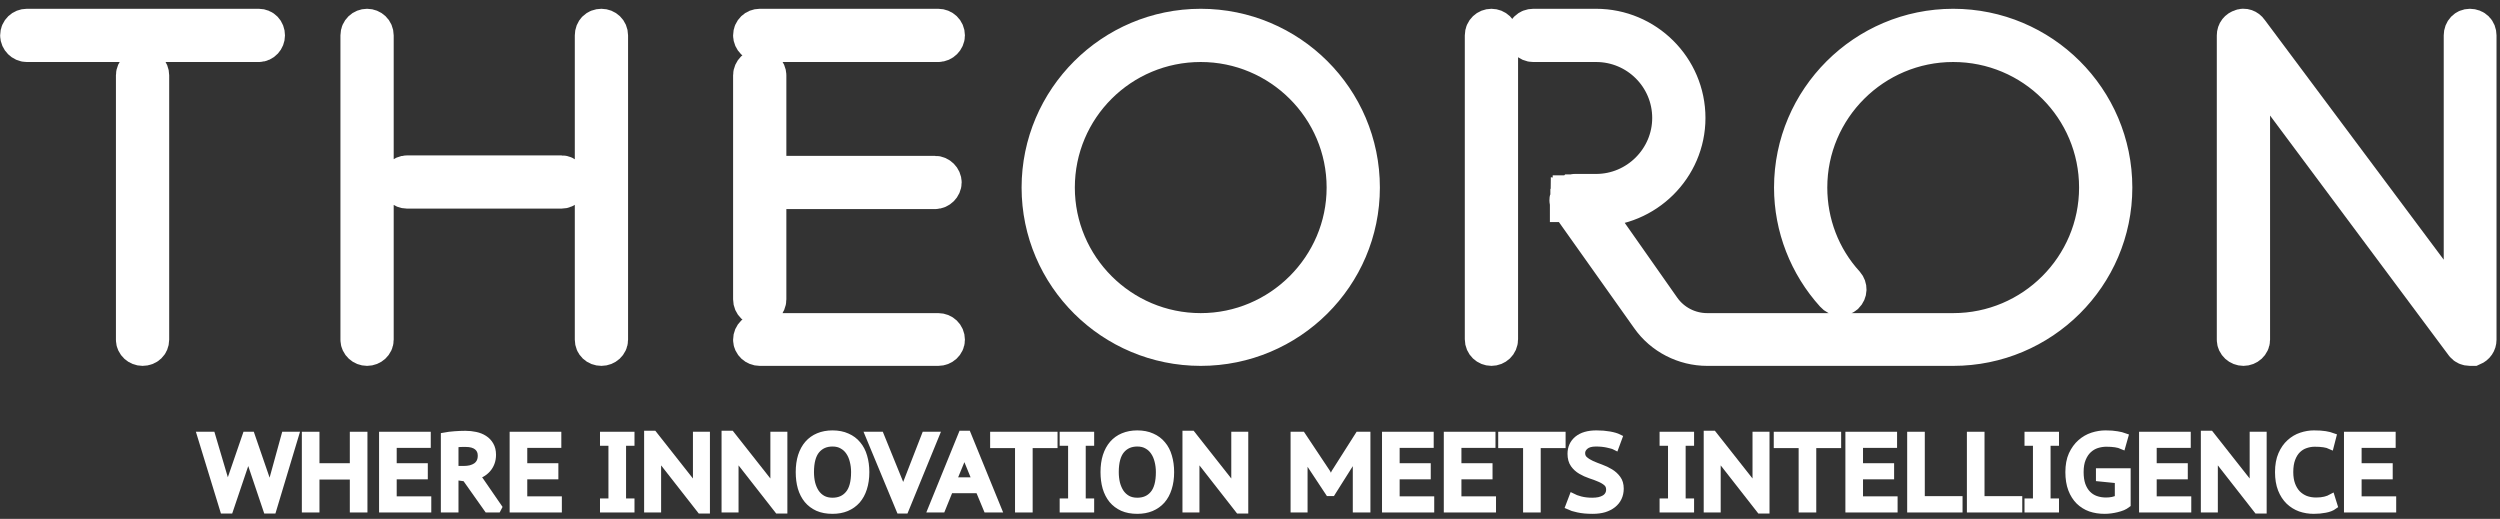 <svg width="265" height="55" viewBox="0 0 265 55" fill="none" xmlns="http://www.w3.org/2000/svg">
<rect x="0" y="0" width="265" height="55" fill="#333333" stroke="none"/>
<path d="M23.942 51.204L24.121 52.509H24.143L24.344 51.182L26.077 46.142H26.636L28.379 51.204L28.581 52.509H28.603L28.815 51.182L30.201 46.142H31.297L28.916 54.059H28.279L26.569 48.985L26.334 47.803H26.278L26.055 48.996L24.344 54.059H23.696L21.271 46.142H22.444L23.942 51.204Z" fill="white"/>
<path d="M37.456 50.457H33.488V53.947H32.371V46.142H33.488V49.476H37.456V46.142H38.574V53.947H37.456V50.457Z" fill="white"/>
<path d="M40.557 46.142H45.285V47.1H41.675V49.476H44.972V50.434H41.675V52.988H45.341V53.947H40.557V46.142Z" fill="white"/>
<path d="M47.106 46.22C47.262 46.19 47.434 46.164 47.62 46.142C47.814 46.119 48.008 46.101 48.201 46.086C48.395 46.071 48.589 46.06 48.782 46.052C48.976 46.045 49.159 46.041 49.33 46.041C49.703 46.041 50.06 46.078 50.403 46.153C50.753 46.227 51.059 46.35 51.32 46.521C51.588 46.692 51.8 46.915 51.957 47.19C52.121 47.465 52.203 47.803 52.203 48.204C52.203 48.517 52.154 48.799 52.057 49.052C51.961 49.305 51.826 49.528 51.655 49.721C51.484 49.914 51.279 50.078 51.04 50.212C50.809 50.338 50.556 50.434 50.28 50.502L50.861 50.892L52.963 53.947H51.677L49.352 50.658L48.224 50.502V53.947H47.106V46.22ZM49.364 47C49.259 47 49.151 47 49.04 47C48.935 47 48.831 47.004 48.727 47.011C48.622 47.019 48.525 47.026 48.436 47.034C48.347 47.041 48.276 47.052 48.224 47.067V49.766H49.14C49.408 49.766 49.654 49.739 49.878 49.688C50.109 49.628 50.306 49.542 50.47 49.431C50.642 49.312 50.776 49.16 50.873 48.974C50.969 48.788 51.018 48.561 51.018 48.294C51.018 47.892 50.876 47.576 50.593 47.346C50.31 47.115 49.9 47 49.364 47Z" fill="white"/>
<path d="M54.397 46.142H59.125V47.1H55.515V49.476H58.812V50.434H55.515V52.988H59.181V53.947H54.397V46.142Z" fill="white"/>
<path d="M64.87 46.877H63.975V46.142H66.881V46.877H65.987V53.211H66.881V53.947H63.975V53.211H64.87V46.877Z" fill="white"/>
<path d="M70.284 48.985L69.613 47.892H69.569L69.703 48.985V53.947H68.652V46.03H69.278L73.268 51.092L73.905 52.129H73.961L73.827 51.092V46.142H74.878V54.059H74.252L70.284 48.985Z" fill="white"/>
<path d="M78.492 48.985L77.822 47.892H77.777L77.911 48.985V53.947H76.86V46.03H77.486L81.476 51.092L82.113 52.129H82.169L82.035 51.092V46.142H83.086V54.059H82.46L78.492 48.985Z" fill="white"/>
<path d="M84.722 50.044C84.722 49.405 84.8 48.836 84.957 48.338C85.121 47.833 85.352 47.409 85.65 47.067C85.955 46.718 86.324 46.454 86.756 46.275C87.196 46.09 87.691 45.997 88.243 45.997C88.831 45.997 89.345 46.097 89.785 46.298C90.232 46.491 90.601 46.766 90.891 47.123C91.19 47.472 91.409 47.896 91.551 48.394C91.7 48.892 91.775 49.442 91.775 50.044C91.775 50.684 91.692 51.256 91.529 51.761C91.372 52.26 91.141 52.683 90.836 53.033C90.53 53.375 90.158 53.639 89.718 53.824C89.286 54.003 88.794 54.092 88.243 54.092C87.647 54.092 87.129 53.995 86.689 53.802C86.249 53.601 85.884 53.326 85.594 52.977C85.303 52.62 85.083 52.193 84.934 51.695C84.793 51.197 84.722 50.646 84.722 50.044ZM85.907 50.044C85.907 50.468 85.951 50.866 86.041 51.237C86.138 51.609 86.279 51.936 86.466 52.219C86.659 52.501 86.901 52.724 87.192 52.888C87.49 53.051 87.84 53.133 88.243 53.133C88.965 53.133 89.535 52.884 89.953 52.386C90.377 51.888 90.59 51.107 90.59 50.044C90.59 49.628 90.541 49.234 90.444 48.862C90.355 48.491 90.213 48.163 90.02 47.881C89.833 47.599 89.591 47.376 89.293 47.212C89.003 47.041 88.652 46.956 88.243 46.956C87.527 46.956 86.957 47.208 86.532 47.714C86.115 48.219 85.907 48.996 85.907 50.044Z" fill="white"/>
<path d="M95.437 51.338L95.728 52.553H95.75L96.052 51.315L98.064 46.142H99.181L95.94 54.059H95.381L92.095 46.142H93.325L95.437 51.338Z" fill="white"/>
<path d="M103.764 51.906H100.668L99.841 53.947H98.745L101.964 46.03H102.546L105.776 53.947H104.613L103.764 51.906ZM101.003 50.97H103.44L102.534 48.751L102.233 47.558H102.21L101.909 48.773L101.003 50.97Z" fill="white"/>
<path d="M111.723 47.123H109.086V53.947H107.968V47.123H105.33V46.142H111.723V47.123Z" fill="white"/>
<path d="M113.594 46.877H112.7V46.142H115.606V46.877H114.712V53.211H115.606V53.947H112.7V53.211H113.594V46.877Z" fill="white"/>
<path d="M117.03 50.044C117.03 49.405 117.108 48.836 117.265 48.338C117.429 47.833 117.66 47.409 117.958 47.067C118.263 46.718 118.632 46.454 119.064 46.275C119.504 46.09 120 45.997 120.551 45.997C121.14 45.997 121.654 46.097 122.093 46.298C122.541 46.491 122.909 46.766 123.2 47.123C123.498 47.472 123.718 47.896 123.859 48.394C124.008 48.892 124.083 49.442 124.083 50.044C124.083 50.684 124.001 51.256 123.837 51.761C123.681 52.26 123.45 52.683 123.144 53.033C122.839 53.375 122.466 53.639 122.026 53.824C121.594 54.003 121.102 54.092 120.551 54.092C119.955 54.092 119.437 53.995 118.997 53.802C118.558 53.601 118.193 53.326 117.902 52.977C117.611 52.62 117.392 52.193 117.243 51.695C117.101 51.197 117.03 50.646 117.03 50.044ZM118.215 50.044C118.215 50.468 118.26 50.866 118.349 51.237C118.446 51.609 118.588 51.936 118.774 52.219C118.968 52.501 119.21 52.724 119.5 52.888C119.798 53.051 120.149 53.133 120.551 53.133C121.274 53.133 121.844 52.884 122.261 52.386C122.686 51.888 122.898 51.107 122.898 50.044C122.898 49.628 122.85 49.234 122.753 48.862C122.663 48.491 122.522 48.163 122.328 47.881C122.142 47.599 121.9 47.376 121.602 47.212C121.311 47.041 120.961 46.956 120.551 46.956C119.836 46.956 119.266 47.208 118.841 47.714C118.424 48.219 118.215 48.996 118.215 50.044Z" fill="white"/>
<path d="M127.348 48.985L126.677 47.892H126.632L126.766 48.985V53.947H125.716V46.03H126.342L130.332 51.092L130.969 52.129H131.025L130.891 51.092V46.142H131.941V54.059H131.315L127.348 48.985Z" fill="white"/>
<path d="M143.771 48.918L143.894 47.669H143.849L143.369 48.751L141.189 52.208H140.854L138.562 48.74L138.104 47.68H138.048L138.227 48.907V53.947H137.177V46.142H138.015L140.664 50.122L141.077 50.97H141.1L141.491 50.1L144.006 46.142H144.889V53.947H143.771V48.918Z" fill="white"/>
<path d="M146.869 46.142H151.597V47.1H147.987V49.476H151.284V50.434H147.987V52.988H151.653V53.947H146.869V46.142Z" fill="white"/>
<path d="M153.418 46.142H158.146V47.1H154.536V49.476H157.833V50.434H154.536V52.988H158.202V53.947H153.418V46.142Z" fill="white"/>
<path d="M165.578 47.123H162.94V53.947H161.822V47.123H159.185V46.142H165.578V47.123Z" fill="white"/>
<path d="M170.623 51.895C170.623 51.59 170.522 51.349 170.321 51.17C170.12 50.992 169.867 50.84 169.561 50.713C169.256 50.58 168.928 50.457 168.578 50.345C168.227 50.226 167.899 50.078 167.594 49.899C167.288 49.721 167.035 49.49 166.834 49.208C166.633 48.925 166.532 48.557 166.532 48.104C166.532 47.472 166.763 46.963 167.225 46.576C167.695 46.19 168.361 45.997 169.226 45.997C169.725 45.997 170.183 46.034 170.601 46.108C171.018 46.182 171.346 46.279 171.584 46.398L171.238 47.335C171.051 47.238 170.772 47.153 170.399 47.078C170.027 46.996 169.617 46.956 169.17 46.956C168.663 46.956 168.283 47.063 168.03 47.279C167.777 47.495 167.65 47.743 167.65 48.026C167.65 48.316 167.75 48.55 167.952 48.728C168.153 48.907 168.406 49.067 168.712 49.208C169.017 49.342 169.345 49.472 169.695 49.598C170.045 49.725 170.373 49.881 170.679 50.067C170.984 50.252 171.238 50.483 171.439 50.758C171.64 51.026 171.741 51.371 171.741 51.795C171.741 52.144 171.674 52.46 171.539 52.743C171.405 53.025 171.212 53.267 170.958 53.468C170.705 53.668 170.399 53.824 170.042 53.936C169.684 54.04 169.278 54.092 168.823 54.092C168.212 54.092 167.695 54.044 167.27 53.947C166.853 53.858 166.536 53.761 166.32 53.657L166.689 52.687C166.875 52.784 167.154 52.884 167.527 52.988C167.907 53.085 168.324 53.133 168.779 53.133C169.04 53.133 169.282 53.111 169.505 53.066C169.729 53.014 169.923 52.94 170.086 52.843C170.258 52.739 170.388 52.609 170.478 52.453C170.575 52.297 170.623 52.111 170.623 51.895Z" fill="white"/>
<path d="M177.185 46.877H176.291V46.142H179.197V46.877H178.303V53.211H179.197V53.947H176.291V53.211H177.185V46.877Z" fill="white"/>
<path d="M182.599 48.985L181.929 47.892H181.884L182.018 48.985V53.947H180.968V46.03H181.593L185.584 51.092L186.221 52.129H186.277L186.142 51.092V46.142H187.193V54.059H186.567L182.599 48.985Z" fill="white"/>
<path d="M194.786 47.123H192.149V53.947H191.031V47.123H188.393V46.142H194.786V47.123Z" fill="white"/>
<path d="M195.987 46.142H200.714V47.1H197.104V49.476H200.401V50.434H197.104V52.988H200.77V53.947H195.987V46.142Z" fill="white"/>
<path d="M207.655 53.947H202.536V46.142H203.653V52.966H207.655V53.947Z" fill="white"/>
<path d="M213.985 53.947H208.866V46.142H209.984V52.966H213.985V53.947Z" fill="white"/>
<path d="M215.868 46.877H214.973V46.142H217.879V46.877H216.985V53.211H217.879V53.947H214.973V53.211H215.868V46.877Z" fill="white"/>
<path d="M222.545 50.011H225.474V53.456C225.339 53.56 225.179 53.653 224.993 53.735C224.807 53.809 224.605 53.873 224.389 53.925C224.181 53.977 223.965 54.018 223.741 54.047C223.518 54.077 223.298 54.092 223.082 54.092C222.545 54.092 222.046 54.014 221.584 53.858C221.129 53.694 220.731 53.445 220.388 53.111C220.053 52.776 219.788 52.356 219.594 51.851C219.401 51.338 219.304 50.736 219.304 50.044C219.304 49.323 219.419 48.706 219.65 48.193C219.889 47.68 220.194 47.26 220.567 46.933C220.939 46.606 221.353 46.368 221.807 46.22C222.269 46.071 222.728 45.997 223.182 45.997C223.674 45.997 224.08 46.026 224.401 46.086C224.728 46.138 225 46.205 225.216 46.286L224.948 47.234C224.561 47.063 224.002 46.978 223.272 46.978C222.936 46.978 222.601 47.03 222.266 47.134C221.938 47.238 221.64 47.413 221.372 47.658C221.111 47.896 220.898 48.212 220.735 48.606C220.571 48.992 220.489 49.472 220.489 50.044C220.489 50.572 220.556 51.029 220.69 51.416C220.831 51.802 221.025 52.122 221.271 52.375C221.517 52.627 221.808 52.813 222.143 52.932C222.478 53.051 222.843 53.111 223.238 53.111C223.484 53.111 223.719 53.088 223.942 53.044C224.173 52.992 224.374 52.921 224.546 52.832V50.858L222.545 50.658V50.011Z" fill="white"/>
<path d="M227.116 46.142H231.844V47.1H228.234V49.476H231.531V50.434H228.234V52.988H231.9V53.947H227.116V46.142Z" fill="white"/>
<path d="M235.297 48.985L234.626 47.892H234.582L234.716 48.985V53.947H233.665V46.03H234.291L238.281 51.092L238.918 52.129H238.974L238.84 51.092V46.142H239.891V54.059H239.265L235.297 48.985Z" fill="white"/>
<path d="M247.406 53.612C247.16 53.791 246.847 53.913 246.467 53.98C246.087 54.055 245.685 54.092 245.26 54.092C244.761 54.092 244.284 54.014 243.829 53.858C243.382 53.694 242.987 53.449 242.645 53.122C242.302 52.787 242.03 52.367 241.829 51.862C241.627 51.349 241.527 50.743 241.527 50.044C241.527 49.316 241.639 48.695 241.862 48.182C242.086 47.669 242.376 47.253 242.734 46.933C243.092 46.606 243.494 46.368 243.941 46.22C244.388 46.071 244.831 45.997 245.271 45.997C245.763 45.997 246.165 46.023 246.478 46.075C246.791 46.127 247.056 46.194 247.272 46.275L247.026 47.234C246.661 47.063 246.106 46.978 245.36 46.978C245.025 46.978 244.697 47.034 244.377 47.145C244.064 47.249 243.781 47.424 243.527 47.669C243.282 47.907 243.084 48.223 242.935 48.617C242.786 49.004 242.712 49.479 242.712 50.044C242.712 50.55 242.782 50.996 242.924 51.382C243.066 51.761 243.259 52.081 243.505 52.341C243.758 52.594 244.053 52.787 244.388 52.921C244.731 53.047 245.103 53.111 245.506 53.111C245.871 53.111 246.188 53.077 246.456 53.01C246.724 52.943 246.951 52.858 247.138 52.754L247.406 53.612Z" fill="white"/>
<path d="M248.837 46.142H253.565V47.1H249.955V49.476H253.252V50.434H249.955V52.988H253.621V53.947H248.837V46.142Z" fill="white"/>
<path d="M23.942 51.204L24.121 52.509H24.143L24.344 51.182L26.077 46.142H26.636L28.379 51.204L28.581 52.509H28.603L28.815 51.182L30.201 46.142H31.297L28.916 54.059H28.279L26.569 48.985L26.334 47.803H26.278L26.055 48.996L24.344 54.059H23.696L21.271 46.142H22.444L23.942 51.204Z" stroke="white" stroke-width="0.75" stroke-miterlimit="2"/>
<path d="M37.456 50.457H33.488V53.947H32.371V46.142H33.488V49.476H37.456V46.142H38.574V53.947H37.456V50.457Z" stroke="white" stroke-width="0.75" stroke-miterlimit="2"/>
<path d="M40.557 46.142H45.285V47.1H41.675V49.476H44.972V50.434H41.675V52.988H45.341V53.947H40.557V46.142Z" stroke="white" stroke-width="0.75" stroke-miterlimit="2"/>
<path d="M47.106 46.22C47.262 46.19 47.434 46.164 47.62 46.142C47.814 46.119 48.008 46.101 48.201 46.086C48.395 46.071 48.589 46.06 48.782 46.052C48.976 46.045 49.159 46.041 49.33 46.041C49.703 46.041 50.06 46.078 50.403 46.153C50.753 46.227 51.059 46.35 51.32 46.521C51.588 46.692 51.8 46.915 51.957 47.19C52.121 47.465 52.203 47.803 52.203 48.204C52.203 48.517 52.154 48.799 52.057 49.052C51.961 49.305 51.826 49.528 51.655 49.721C51.484 49.914 51.279 50.078 51.04 50.212C50.809 50.338 50.556 50.434 50.28 50.502L50.861 50.892L52.963 53.947H51.677L49.352 50.658L48.224 50.502V53.947H47.106V46.22ZM49.364 47C49.259 47 49.151 47 49.04 47C48.935 47 48.831 47.004 48.727 47.011C48.622 47.019 48.525 47.026 48.436 47.034C48.347 47.041 48.276 47.052 48.224 47.067V49.766H49.14C49.408 49.766 49.654 49.739 49.878 49.688C50.109 49.628 50.306 49.542 50.47 49.431C50.642 49.312 50.776 49.16 50.873 48.974C50.969 48.788 51.018 48.561 51.018 48.294C51.018 47.892 50.876 47.576 50.593 47.346C50.31 47.115 49.9 47 49.364 47Z" stroke="white" stroke-width="0.75" stroke-miterlimit="2"/>
<path d="M54.397 46.142H59.125V47.1H55.515V49.476H58.812V50.434H55.515V52.988H59.181V53.947H54.397V46.142Z" stroke="white" stroke-width="0.75" stroke-miterlimit="2"/>
<path d="M64.87 46.877H63.975V46.142H66.881V46.877H65.987V53.211H66.881V53.947H63.975V53.211H64.87V46.877Z" stroke="white" stroke-width="0.75" stroke-miterlimit="2"/>
<path d="M70.284 48.985L69.613 47.892H69.569L69.703 48.985V53.947H68.652V46.03H69.278L73.268 51.092L73.905 52.129H73.961L73.827 51.092V46.142H74.878V54.059H74.252L70.284 48.985Z" stroke="white" stroke-width="0.75" stroke-miterlimit="2"/>
<path d="M78.492 48.985L77.822 47.892H77.777L77.911 48.985V53.947H76.86V46.03H77.486L81.476 51.092L82.113 52.129H82.169L82.035 51.092V46.142H83.086V54.059H82.46L78.492 48.985Z" stroke="white" stroke-width="0.75" stroke-miterlimit="2"/>
<path d="M84.722 50.044C84.722 49.405 84.8 48.836 84.957 48.338C85.121 47.833 85.352 47.409 85.65 47.067C85.955 46.718 86.324 46.454 86.756 46.275C87.196 46.09 87.691 45.997 88.243 45.997C88.831 45.997 89.345 46.097 89.785 46.298C90.232 46.491 90.601 46.766 90.891 47.123C91.19 47.472 91.409 47.896 91.551 48.394C91.7 48.892 91.775 49.442 91.775 50.044C91.775 50.684 91.692 51.256 91.529 51.761C91.372 52.26 91.141 52.683 90.836 53.033C90.53 53.375 90.158 53.639 89.718 53.824C89.286 54.003 88.794 54.092 88.243 54.092C87.647 54.092 87.129 53.995 86.689 53.802C86.249 53.601 85.884 53.326 85.594 52.977C85.303 52.62 85.083 52.193 84.934 51.695C84.793 51.197 84.722 50.646 84.722 50.044ZM85.907 50.044C85.907 50.468 85.951 50.866 86.041 51.237C86.138 51.609 86.279 51.936 86.466 52.219C86.659 52.501 86.901 52.724 87.192 52.888C87.49 53.051 87.84 53.133 88.243 53.133C88.965 53.133 89.535 52.884 89.953 52.386C90.377 51.888 90.59 51.107 90.59 50.044C90.59 49.628 90.541 49.234 90.444 48.862C90.355 48.491 90.213 48.163 90.02 47.881C89.833 47.599 89.591 47.376 89.293 47.212C89.003 47.041 88.652 46.956 88.243 46.956C87.527 46.956 86.957 47.208 86.532 47.714C86.115 48.219 85.907 48.996 85.907 50.044Z" stroke="white" stroke-width="0.75" stroke-miterlimit="2"/>
<path d="M95.437 51.338L95.728 52.553H95.75L96.052 51.315L98.064 46.142H99.181L95.94 54.059H95.381L92.095 46.142H93.325L95.437 51.338Z" stroke="white" stroke-width="0.75" stroke-miterlimit="2"/>
<path d="M103.764 51.906H100.668L99.841 53.947H98.745L101.964 46.03H102.546L105.776 53.947H104.613L103.764 51.906ZM101.003 50.97H103.44L102.534 48.751L102.233 47.558H102.21L101.909 48.773L101.003 50.97Z" stroke="white" stroke-width="0.75" stroke-miterlimit="2"/>
<path d="M111.723 47.123H109.086V53.947H107.968V47.123H105.33V46.142H111.723V47.123Z" stroke="white" stroke-width="0.75" stroke-miterlimit="2"/>
<path d="M113.594 46.877H112.7V46.142H115.606V46.877H114.712V53.211H115.606V53.947H112.7V53.211H113.594V46.877Z" stroke="white" stroke-width="0.75" stroke-miterlimit="2"/>
<path d="M117.03 50.044C117.03 49.405 117.108 48.836 117.265 48.338C117.429 47.833 117.66 47.409 117.958 47.067C118.263 46.718 118.632 46.454 119.064 46.275C119.504 46.09 120 45.997 120.551 45.997C121.14 45.997 121.654 46.097 122.093 46.298C122.541 46.491 122.909 46.766 123.2 47.123C123.498 47.472 123.718 47.896 123.859 48.394C124.008 48.892 124.083 49.442 124.083 50.044C124.083 50.684 124.001 51.256 123.837 51.761C123.681 52.26 123.45 52.683 123.144 53.033C122.839 53.375 122.466 53.639 122.026 53.824C121.594 54.003 121.102 54.092 120.551 54.092C119.955 54.092 119.437 53.995 118.997 53.802C118.558 53.601 118.193 53.326 117.902 52.977C117.611 52.62 117.392 52.193 117.243 51.695C117.101 51.197 117.03 50.646 117.03 50.044ZM118.215 50.044C118.215 50.468 118.26 50.866 118.349 51.237C118.446 51.609 118.588 51.936 118.774 52.219C118.968 52.501 119.21 52.724 119.5 52.888C119.798 53.051 120.149 53.133 120.551 53.133C121.274 53.133 121.844 52.884 122.261 52.386C122.686 51.888 122.898 51.107 122.898 50.044C122.898 49.628 122.85 49.234 122.753 48.862C122.663 48.491 122.522 48.163 122.328 47.881C122.142 47.599 121.9 47.376 121.602 47.212C121.311 47.041 120.961 46.956 120.551 46.956C119.836 46.956 119.266 47.208 118.841 47.714C118.424 48.219 118.215 48.996 118.215 50.044Z" stroke="white" stroke-width="0.75" stroke-miterlimit="2"/>
<path d="M127.348 48.985L126.677 47.892H126.632L126.766 48.985V53.947H125.716V46.03H126.342L130.332 51.092L130.969 52.129H131.025L130.891 51.092V46.142H131.941V54.059H131.315L127.348 48.985Z" stroke="white" stroke-width="0.75" stroke-miterlimit="2"/>
<path d="M143.771 48.918L143.894 47.669H143.849L143.369 48.751L141.189 52.208H140.854L138.562 48.74L138.104 47.68H138.048L138.227 48.907V53.947H137.177V46.142H138.015L140.664 50.122L141.077 50.97H141.1L141.491 50.1L144.006 46.142H144.889V53.947H143.771V48.918Z" stroke="white" stroke-width="0.75" stroke-miterlimit="2"/>
<path d="M146.869 46.142H151.597V47.1H147.987V49.476H151.284V50.434H147.987V52.988H151.653V53.947H146.869V46.142Z" stroke="white" stroke-width="0.75" stroke-miterlimit="2"/>
<path d="M153.418 46.142H158.146V47.1H154.536V49.476H157.833V50.434H154.536V52.988H158.202V53.947H153.418V46.142Z" stroke="white" stroke-width="0.75" stroke-miterlimit="2"/>
<path d="M165.578 47.123H162.94V53.947H161.822V47.123H159.185V46.142H165.578V47.123Z" stroke="white" stroke-width="0.75" stroke-miterlimit="2"/>
<path d="M170.623 51.895C170.623 51.59 170.522 51.349 170.321 51.17C170.12 50.992 169.867 50.84 169.561 50.713C169.256 50.58 168.928 50.457 168.578 50.345C168.227 50.226 167.899 50.078 167.594 49.899C167.288 49.721 167.035 49.49 166.834 49.208C166.633 48.925 166.532 48.557 166.532 48.104C166.532 47.472 166.763 46.963 167.225 46.576C167.695 46.19 168.361 45.997 169.226 45.997C169.725 45.997 170.183 46.034 170.601 46.108C171.018 46.182 171.346 46.279 171.584 46.398L171.238 47.335C171.051 47.238 170.772 47.153 170.399 47.078C170.027 46.996 169.617 46.956 169.17 46.956C168.663 46.956 168.283 47.063 168.03 47.279C167.777 47.495 167.65 47.743 167.65 48.026C167.65 48.316 167.75 48.55 167.952 48.728C168.153 48.907 168.406 49.067 168.712 49.208C169.017 49.342 169.345 49.472 169.695 49.598C170.045 49.725 170.373 49.881 170.679 50.067C170.984 50.252 171.238 50.483 171.439 50.758C171.64 51.026 171.741 51.371 171.741 51.795C171.741 52.144 171.674 52.46 171.539 52.743C171.405 53.025 171.212 53.267 170.958 53.468C170.705 53.668 170.399 53.824 170.042 53.936C169.684 54.04 169.278 54.092 168.823 54.092C168.212 54.092 167.695 54.044 167.27 53.947C166.853 53.858 166.536 53.761 166.32 53.657L166.689 52.687C166.875 52.784 167.154 52.884 167.527 52.988C167.907 53.085 168.324 53.133 168.779 53.133C169.04 53.133 169.282 53.111 169.505 53.066C169.729 53.014 169.923 52.94 170.086 52.843C170.258 52.739 170.388 52.609 170.478 52.453C170.575 52.297 170.623 52.111 170.623 51.895Z" stroke="white" stroke-width="0.75" stroke-miterlimit="2"/>
<path d="M177.185 46.877H176.291V46.142H179.197V46.877H178.303V53.211H179.197V53.947H176.291V53.211H177.185V46.877Z" stroke="white" stroke-width="0.75" stroke-miterlimit="2"/>
<path d="M182.599 48.985L181.929 47.892H181.884L182.018 48.985V53.947H180.968V46.03H181.593L185.584 51.092L186.221 52.129H186.277L186.142 51.092V46.142H187.193V54.059H186.567L182.599 48.985Z" stroke="white" stroke-width="0.75" stroke-miterlimit="2"/>
<path d="M194.786 47.123H192.149V53.947H191.031V47.123H188.393V46.142H194.786V47.123Z" stroke="white" stroke-width="0.75" stroke-miterlimit="2"/>
<path d="M195.987 46.142H200.714V47.1H197.104V49.476H200.401V50.434H197.104V52.988H200.77V53.947H195.987V46.142Z" stroke="white" stroke-width="0.75" stroke-miterlimit="2"/>
<path d="M207.655 53.947H202.536V46.142H203.653V52.966H207.655V53.947Z" stroke="white" stroke-width="0.75" stroke-miterlimit="2"/>
<path d="M213.985 53.947H208.866V46.142H209.984V52.966H213.985V53.947Z" stroke="white" stroke-width="0.75" stroke-miterlimit="2"/>
<path d="M215.868 46.877H214.973V46.142H217.879V46.877H216.985V53.211H217.879V53.947H214.973V53.211H215.868V46.877Z" stroke="white" stroke-width="0.75" stroke-miterlimit="2"/>
<path d="M222.545 50.011H225.474V53.456C225.339 53.56 225.179 53.653 224.993 53.735C224.807 53.809 224.605 53.873 224.389 53.925C224.181 53.977 223.965 54.018 223.741 54.047C223.518 54.077 223.298 54.092 223.082 54.092C222.545 54.092 222.046 54.014 221.584 53.858C221.129 53.694 220.731 53.445 220.388 53.111C220.053 52.776 219.788 52.356 219.594 51.851C219.401 51.338 219.304 50.736 219.304 50.044C219.304 49.323 219.419 48.706 219.65 48.193C219.889 47.68 220.194 47.26 220.567 46.933C220.939 46.606 221.353 46.368 221.807 46.22C222.269 46.071 222.728 45.997 223.182 45.997C223.674 45.997 224.08 46.026 224.401 46.086C224.728 46.138 225 46.205 225.216 46.286L224.948 47.234C224.561 47.063 224.002 46.978 223.272 46.978C222.936 46.978 222.601 47.03 222.266 47.134C221.938 47.238 221.64 47.413 221.372 47.658C221.111 47.896 220.898 48.212 220.735 48.606C220.571 48.992 220.489 49.472 220.489 50.044C220.489 50.572 220.556 51.029 220.69 51.416C220.831 51.802 221.025 52.122 221.271 52.375C221.517 52.627 221.808 52.813 222.143 52.932C222.478 53.051 222.843 53.111 223.238 53.111C223.484 53.111 223.719 53.088 223.942 53.044C224.173 52.992 224.374 52.921 224.546 52.832V50.858L222.545 50.658V50.011Z" stroke="white" stroke-width="0.75" stroke-miterlimit="2"/>
<path d="M227.116 46.142H231.844V47.1H228.234V49.476H231.531V50.434H228.234V52.988H231.9V53.947H227.116V46.142Z" stroke="white" stroke-width="0.75" stroke-miterlimit="2"/>
<path d="M235.297 48.985L234.626 47.892H234.582L234.716 48.985V53.947H233.665V46.03H234.291L238.281 51.092L238.918 52.129H238.974L238.84 51.092V46.142H239.891V54.059H239.265L235.297 48.985Z" stroke="white" stroke-width="0.75" stroke-miterlimit="2"/>
<path d="M247.406 53.612C247.16 53.791 246.847 53.913 246.467 53.98C246.087 54.055 245.685 54.092 245.26 54.092C244.761 54.092 244.284 54.014 243.829 53.858C243.382 53.694 242.987 53.449 242.645 53.122C242.302 52.787 242.03 52.367 241.829 51.862C241.627 51.349 241.527 50.743 241.527 50.044C241.527 49.316 241.639 48.695 241.862 48.182C242.086 47.669 242.376 47.253 242.734 46.933C243.092 46.606 243.494 46.368 243.941 46.22C244.388 46.071 244.831 45.997 245.271 45.997C245.763 45.997 246.165 46.023 246.478 46.075C246.791 46.127 247.056 46.194 247.272 46.275L247.026 47.234C246.661 47.063 246.106 46.978 245.36 46.978C245.025 46.978 244.697 47.034 244.377 47.145C244.064 47.249 243.781 47.424 243.527 47.669C243.282 47.907 243.084 48.223 242.935 48.617C242.786 49.004 242.712 49.479 242.712 50.044C242.712 50.55 242.782 50.996 242.924 51.382C243.066 51.761 243.259 52.081 243.505 52.341C243.758 52.594 244.053 52.787 244.388 52.921C244.731 53.047 245.103 53.111 245.506 53.111C245.871 53.111 246.188 53.077 246.456 53.01C246.724 52.943 246.951 52.858 247.138 52.754L247.406 53.612Z" stroke="white" stroke-width="0.75" stroke-miterlimit="2"/>
<path d="M248.837 46.142H253.565V47.1H249.955V49.476H253.252V50.434H249.955V52.988H253.621V53.947H248.837V46.142Z" stroke="white" stroke-width="0.75" stroke-miterlimit="2"/>
<path d="M27.434 2.916H2.838C2.394 2.916 2 3.261 2 3.752C2 4.195 2.394 4.588 2.838 4.588H27.434C27.877 4.588 28.223 4.195 28.223 3.752C28.223 3.261 27.877 2.916 27.434 2.916ZM14.273 36.011C14.273 36.453 14.668 36.798 15.111 36.798C15.604 36.798 15.949 36.453 15.949 36.011V7.981C15.949 7.539 15.604 7.145 15.111 7.145C14.668 7.145 14.273 7.539 14.273 7.981V36.011Z" fill="white"/>
<path d="M38.909 2.916C38.466 2.916 38.071 3.261 38.071 3.752V36.011C38.071 36.453 38.466 36.798 38.909 36.798C39.353 36.798 39.747 36.453 39.747 36.011V3.752C39.747 3.261 39.353 2.916 38.909 2.916ZM42.31 19.291C42.31 19.783 42.705 20.128 43.148 20.128H59.513C59.956 20.128 60.301 19.783 60.301 19.291C60.301 18.849 59.956 18.456 59.513 18.456H43.148C42.705 18.456 42.31 18.849 42.31 19.291ZM62.914 36.011C62.914 36.453 63.259 36.798 63.752 36.798C64.195 36.798 64.59 36.453 64.59 36.011V3.752C64.59 3.261 64.195 2.916 63.752 2.916C63.259 2.916 62.914 3.261 62.914 3.752V36.011Z" fill="white" fill-opacity="0.231"/>
<path d="M80.531 4.588H99.459C99.902 4.588 100.297 4.195 100.297 3.752C100.297 3.261 99.902 2.916 99.459 2.916H80.531C80.088 2.916 79.693 3.261 79.693 3.752C79.693 4.195 80.088 4.588 80.531 4.588ZM79.693 36.011C79.693 36.453 80.088 36.798 80.531 36.798H99.459C99.902 36.798 100.297 36.453 100.297 36.011C100.297 35.519 99.902 35.175 99.459 35.175H80.531C80.088 35.175 79.693 35.519 79.693 36.011ZM79.693 31.733C79.693 32.224 80.088 32.569 80.531 32.569C80.975 32.569 81.369 32.224 81.369 31.733V20.177H99.114C99.557 20.177 99.952 19.783 99.952 19.341C99.952 18.898 99.557 18.505 99.114 18.505H81.369V7.981C81.369 7.539 80.975 7.145 80.531 7.145C80.088 7.145 79.693 7.539 79.693 7.981V31.733Z" fill="white" fill-opacity="0.647"/>
<path d="M127.278 2.916C117.913 2.916 110.273 10.539 110.273 19.882C110.273 29.225 117.913 36.798 127.278 36.798C136.643 36.798 144.283 29.225 144.283 19.882C144.283 10.489 136.643 2.916 127.278 2.916ZM111.948 19.882C111.948 11.424 118.8 4.588 127.278 4.588C135.706 4.588 142.607 11.424 142.607 19.882C142.607 28.29 135.706 35.175 127.278 35.175C118.8 35.175 111.948 28.29 111.948 19.882Z" fill="white" fill-opacity="0.286"/>
<path d="M158.092 2.916C157.648 2.916 157.254 3.261 157.254 3.752V35.962C157.254 36.453 157.648 36.798 158.092 36.798C158.536 36.798 158.93 36.453 158.93 35.962V3.752C158.93 3.261 158.536 2.916 158.092 2.916ZM161.69 3.752C161.69 4.195 162.035 4.588 162.528 4.588H169.182C173.569 4.588 177.118 8.129 177.118 12.505C177.118 16.833 173.569 20.422 169.182 20.422H166.915C166.866 20.422 166.816 20.422 166.816 20.472H166.718L166.668 20.521C166.668 20.521 166.619 20.521 166.619 20.57H166.57C166.57 20.57 166.57 20.619 166.521 20.619C166.521 20.619 166.471 20.619 166.471 20.668L166.422 20.718C166.422 20.767 166.373 20.767 166.373 20.767C166.373 20.816 166.323 20.865 166.323 20.865V20.914C166.274 20.963 166.274 21.013 166.274 21.013V21.062C166.225 21.111 166.225 21.16 166.225 21.209V21.259C166.225 21.308 166.225 21.357 166.274 21.406V21.553H166.323C166.323 21.603 166.323 21.603 166.373 21.652V21.701L174.851 33.65C176.231 35.617 178.547 36.798 180.963 36.798H207.037C216.402 36.798 224.042 29.225 224.042 19.882C224.042 10.489 216.402 2.916 207.037 2.916C197.672 2.916 190.032 10.539 190.032 19.882C190.032 24.061 191.609 28.094 194.419 31.192C194.715 31.536 195.257 31.585 195.602 31.29C195.947 30.946 195.947 30.454 195.651 30.11C193.088 27.307 191.708 23.668 191.708 19.882C191.708 11.424 198.609 4.588 207.037 4.588C215.515 4.588 222.367 11.424 222.367 19.882C222.367 28.29 215.515 35.175 207.037 35.175H180.963C179.04 35.175 177.266 34.24 176.181 32.716L168.689 22.045H169.182C174.456 22.045 178.794 17.767 178.794 12.505C178.794 7.195 174.456 2.916 169.182 2.916H162.528C162.035 2.916 161.69 3.261 161.69 3.752Z" fill="white" fill-opacity="0.541"/>
<path d="M261.808 2.916C261.365 2.916 261.02 3.261 261.02 3.752V33.503L238.445 3.261C238.247 2.966 237.853 2.818 237.557 2.966C237.212 3.064 236.966 3.359 236.966 3.752V36.011C236.966 36.453 237.36 36.798 237.804 36.798C238.247 36.798 238.642 36.453 238.642 36.011V6.26L261.167 36.502C261.315 36.699 261.562 36.798 261.808 36.798H262.104C262.449 36.65 262.646 36.355 262.646 36.011V3.752C262.646 3.261 262.301 2.916 261.808 2.916Z" fill="white"/>
<path d="M27.434 2.916H2.838C2.394 2.916 2 3.261 2 3.752C2 4.195 2.394 4.588 2.838 4.588H27.434C27.877 4.588 28.223 4.195 28.223 3.752C28.223 3.261 27.877 2.916 27.434 2.916ZM14.273 36.011C14.273 36.453 14.668 36.798 15.111 36.798C15.604 36.798 15.949 36.453 15.949 36.011V7.981C15.949 7.539 15.604 7.145 15.111 7.145C14.668 7.145 14.273 7.539 14.273 7.981V36.011Z" stroke="white" stroke-width="3.969" stroke-miterlimit="2"/>
<path d="M38.909 2.916C38.466 2.916 38.071 3.261 38.071 3.752V36.011C38.071 36.453 38.466 36.798 38.909 36.798C39.353 36.798 39.747 36.453 39.747 36.011V3.752C39.747 3.261 39.353 2.916 38.909 2.916ZM42.31 19.291C42.31 19.783 42.705 20.128 43.148 20.128H59.513C59.956 20.128 60.301 19.783 60.301 19.291C60.301 18.849 59.956 18.456 59.513 18.456H43.148C42.705 18.456 42.31 18.849 42.31 19.291ZM62.914 36.011C62.914 36.453 63.259 36.798 63.752 36.798C64.195 36.798 64.59 36.453 64.59 36.011V3.752C64.59 3.261 64.195 2.916 63.752 2.916C63.259 2.916 62.914 3.261 62.914 3.752V36.011Z" stroke="white" stroke-width="3.969" stroke-miterlimit="2"/>
<path d="M80.531 4.588H99.459C99.902 4.588 100.297 4.195 100.297 3.752C100.297 3.261 99.902 2.916 99.459 2.916H80.531C80.088 2.916 79.693 3.261 79.693 3.752C79.693 4.195 80.088 4.588 80.531 4.588ZM79.693 36.011C79.693 36.453 80.088 36.798 80.531 36.798H99.459C99.902 36.798 100.297 36.453 100.297 36.011C100.297 35.519 99.902 35.175 99.459 35.175H80.531C80.088 35.175 79.693 35.519 79.693 36.011ZM79.693 31.733C79.693 32.224 80.088 32.569 80.531 32.569C80.975 32.569 81.369 32.224 81.369 31.733V20.177H99.114C99.557 20.177 99.952 19.783 99.952 19.341C99.952 18.898 99.557 18.505 99.114 18.505H81.369V7.981C81.369 7.539 80.975 7.145 80.531 7.145C80.088 7.145 79.693 7.539 79.693 7.981V31.733Z" stroke="white" stroke-width="3.969" stroke-miterlimit="2"/>
<path d="M127.278 2.916C117.913 2.916 110.273 10.539 110.273 19.882C110.273 29.225 117.913 36.798 127.278 36.798C136.643 36.798 144.283 29.225 144.283 19.882C144.283 10.489 136.643 2.916 127.278 2.916ZM111.948 19.882C111.948 11.424 118.8 4.588 127.278 4.588C135.706 4.588 142.607 11.424 142.607 19.882C142.607 28.29 135.706 35.175 127.278 35.175C118.8 35.175 111.948 28.29 111.948 19.882Z" stroke="white" stroke-width="3.969" stroke-miterlimit="2"/>
<path d="M158.092 2.916C157.648 2.916 157.254 3.261 157.254 3.752V35.962C157.254 36.453 157.648 36.798 158.092 36.798C158.536 36.798 158.93 36.453 158.93 35.962V3.752C158.93 3.261 158.536 2.916 158.092 2.916ZM161.69 3.752C161.69 4.195 162.035 4.588 162.528 4.588H169.182C173.569 4.588 177.118 8.129 177.118 12.505C177.118 16.833 173.569 20.422 169.182 20.422H166.915C166.866 20.422 166.816 20.422 166.816 20.472H166.718L166.668 20.521C166.668 20.521 166.619 20.521 166.619 20.57H166.57C166.57 20.57 166.57 20.619 166.521 20.619C166.521 20.619 166.471 20.619 166.471 20.668L166.422 20.718C166.422 20.767 166.373 20.767 166.373 20.767C166.373 20.816 166.323 20.865 166.323 20.865V20.914C166.274 20.963 166.274 21.013 166.274 21.013V21.062C166.225 21.111 166.225 21.16 166.225 21.209V21.259C166.225 21.308 166.225 21.357 166.274 21.406V21.553H166.323C166.323 21.603 166.323 21.603 166.373 21.652V21.701L174.851 33.65C176.231 35.617 178.547 36.798 180.963 36.798H207.037C216.402 36.798 224.042 29.225 224.042 19.882C224.042 10.489 216.402 2.916 207.037 2.916C197.672 2.916 190.032 10.539 190.032 19.882C190.032 24.061 191.609 28.094 194.419 31.192C194.715 31.536 195.257 31.585 195.602 31.29C195.947 30.946 195.947 30.454 195.651 30.11C193.088 27.307 191.708 23.668 191.708 19.882C191.708 11.424 198.609 4.588 207.037 4.588C215.515 4.588 222.367 11.424 222.367 19.882C222.367 28.29 215.515 35.175 207.037 35.175H180.963C179.04 35.175 177.266 34.24 176.181 32.716L168.689 22.045H169.182C174.456 22.045 178.794 17.767 178.794 12.505C178.794 7.195 174.456 2.916 169.182 2.916H162.528C162.035 2.916 161.69 3.261 161.69 3.752Z" stroke="white" stroke-width="3.969" stroke-miterlimit="2"/>
<path d="M261.808 2.916C261.365 2.916 261.02 3.261 261.02 3.752V33.503L238.445 3.261C238.247 2.966 237.853 2.818 237.557 2.966C237.212 3.064 236.966 3.359 236.966 3.752V36.011C236.966 36.453 237.36 36.798 237.804 36.798C238.247 36.798 238.642 36.453 238.642 36.011V6.26L261.167 36.502C261.315 36.699 261.562 36.798 261.808 36.798H262.104C262.449 36.65 262.646 36.355 262.646 36.011V3.752C262.646 3.261 262.301 2.916 261.808 2.916Z" stroke="white" stroke-width="3.969" stroke-miterlimit="2"/>
</svg>

